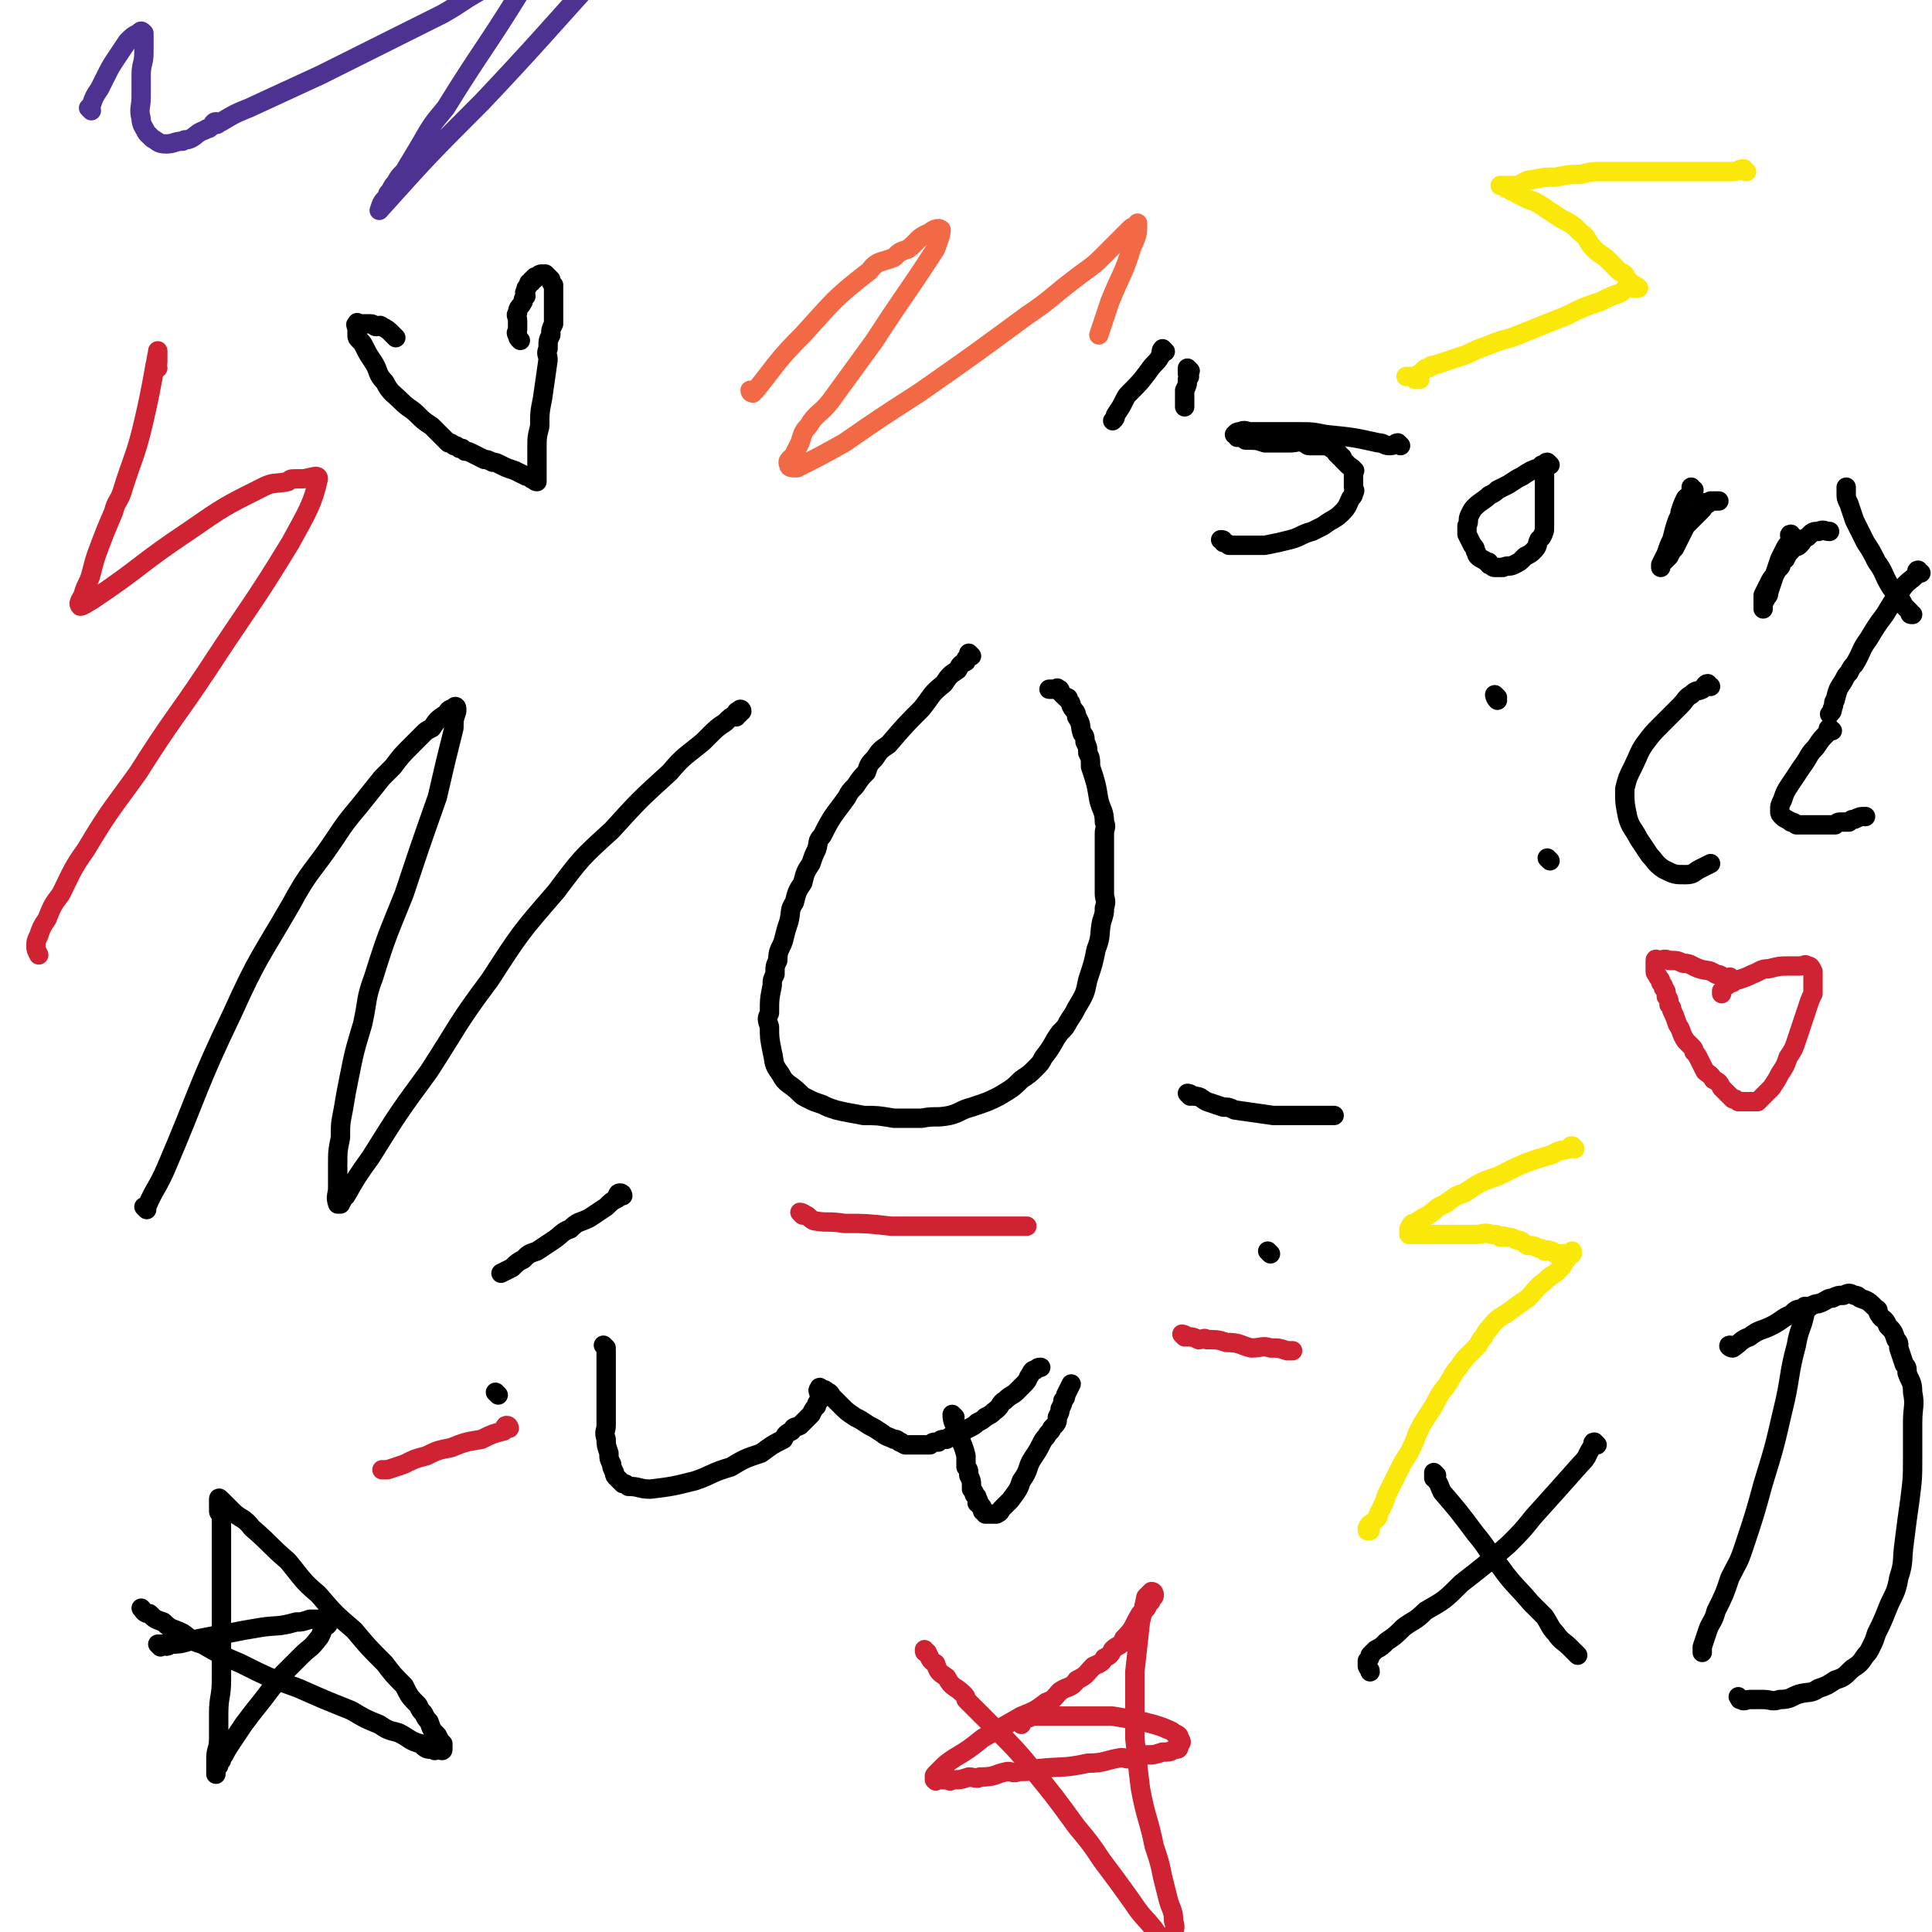 <svg viewBox='0 0 698 698' version='1.1' xmlns='http://www.w3.org/2000/svg' xmlns:xlink='http://www.w3.org/1999/xlink'><g fill='none' stroke='#000000' stroke-width='7' stroke-linecap='round' stroke-linejoin='round'><path d='M53,437c0,0 0,0 -1,-1 0,0 1,0 1,0 3,-7 4,-7 7,-14 12,-28 11,-29 24,-56 9,-20 10,-20 21,-39 7,-13 8,-12 16,-24 4,-6 4,-6 9,-12 4,-5 4,-5 8,-10 2,-2 2,-2 4,-4 3,-4 3,-4 7,-8 2,-2 2,-2 4,-4 1,-1 1,-1 3,-2 2,-3 2,-3 5,-5 1,-1 1,-2 3,-2 0,-1 1,-1 1,0 0,0 0,0 0,1 -1,3 -1,3 -1,6 -3,12 -3,12 -6,25 -6,17 -6,17 -12,35 -6,15 -6,14 -11,30 -3,8 -2,8 -4,17 -3,10 -3,10 -5,20 -1,5 -1,5 -2,11 -1,5 -1,5 -1,10 -1,5 -1,5 -1,10 0,2 0,2 0,4 0,2 0,2 0,4 0,3 -1,3 0,6 0,0 0,0 1,0 1,-2 1,-2 2,-3 4,-7 4,-7 9,-14 10,-16 10,-16 21,-31 11,-17 10,-17 22,-33 11,-17 11,-17 24,-32 9,-12 9,-12 20,-22 10,-11 10,-11 21,-21 5,-6 6,-6 12,-11 1,-1 1,-1 2,-2 3,-3 3,-3 6,-5 2,-2 2,-2 4,-3 0,-1 0,-1 1,-1 0,-1 1,-1 1,0 0,0 -1,0 -1,1 -1,0 -1,0 -1,1 '/><path d='M351,237c0,0 -1,-1 -1,-1 0,0 0,1 -1,2 0,0 0,0 0,1 -2,1 -2,1 -3,3 -3,2 -3,2 -5,5 -5,4 -4,4 -8,9 -6,6 -6,6 -12,13 -3,2 -3,2 -5,5 -2,2 -2,2 -3,5 -2,2 -2,2 -4,5 -2,2 -2,2 -3,4 -5,7 -5,6 -9,14 -2,2 -1,2 -2,5 -1,2 -1,2 -2,5 -2,3 -2,3 -3,7 -2,3 -2,3 -3,7 -2,3 -1,3 -2,7 -1,3 -1,3 -2,7 -1,3 -2,3 -2,7 -1,2 -1,2 -1,5 -1,2 -1,2 -1,4 -1,5 -1,5 -1,10 -1,2 -1,2 0,5 0,4 0,4 1,9 1,4 0,4 3,8 2,4 3,3 7,7 1,1 1,1 3,2 2,1 2,1 5,2 2,1 2,1 5,2 4,1 5,1 10,2 5,0 5,0 11,1 5,0 5,0 10,0 5,-1 5,0 10,-1 4,-1 4,-2 8,-3 6,-2 6,-2 10,-4 5,-3 5,-3 8,-6 3,-2 3,-2 5,-4 2,-2 2,-2 3,-4 4,-5 3,-5 6,-9 2,-2 2,-2 3,-4 2,-3 2,-3 3,-5 3,-5 3,-5 4,-10 2,-6 2,-6 3,-11 2,-5 1,-5 2,-10 1,-3 1,-3 1,-5 1,-3 0,-3 0,-5 0,-5 0,-5 0,-9 0,-5 0,-5 0,-9 0,-2 0,-2 0,-4 0,-2 1,-2 0,-4 0,-4 -1,-4 -2,-8 -1,-6 -1,-6 -3,-12 0,-3 0,-3 -1,-5 0,-2 0,-2 -1,-4 0,-2 0,-2 -1,-3 -1,-3 0,-3 -2,-6 0,-2 -1,-2 -2,-4 0,-1 0,-1 -1,-2 0,-1 0,-1 -1,-1 -1,-1 -1,-1 -2,-2 0,-1 0,-1 -1,-1 0,-1 0,0 -1,0 0,0 0,0 -1,0 0,0 0,0 -1,0 '/><path d='M219,487c0,0 -1,-1 -1,-1 0,0 1,1 1,2 0,0 0,0 0,1 0,5 0,5 0,11 0,3 0,3 0,6 0,2 0,2 0,4 0,2 0,2 0,5 0,2 -1,2 0,5 0,2 0,2 1,5 0,2 0,2 1,4 0,1 0,1 1,3 0,1 0,1 1,2 1,1 1,1 2,2 1,0 1,0 2,1 4,0 4,1 8,1 8,-1 8,-1 16,-3 6,-2 6,-3 13,-5 5,-3 5,-3 11,-5 4,-3 4,-3 8,-5 1,-2 1,-2 3,-3 1,-2 1,-1 3,-2 2,-2 2,-2 4,-4 1,-2 1,-2 2,-3 0,-1 0,-1 1,-2 0,-1 0,-1 0,-2 0,-1 -1,-2 0,-2 0,-1 0,-1 1,0 1,0 1,0 2,1 1,0 1,1 2,2 1,1 1,1 3,3 2,2 2,2 5,4 2,1 2,1 5,3 2,1 2,1 5,3 1,1 2,1 4,2 1,0 1,0 2,1 1,0 0,0 2,1 1,0 2,0 4,0 2,0 2,0 5,0 1,-1 1,-1 3,-1 1,-1 1,-1 3,-1 1,-1 1,-1 3,-1 3,-2 3,-2 5,-3 2,-1 2,-1 3,-2 2,-1 2,-1 3,-2 2,-1 2,-1 3,-2 3,-2 2,-3 4,-4 2,-2 3,-2 4,-3 2,-2 2,-2 3,-3 2,-2 1,-2 2,-3 1,-2 1,-2 2,-2 1,-1 1,-1 2,-1 '/><path d='M459,453c0,0 -1,-1 -1,-1 '/><path d='M180,504c0,0 -1,-1 -1,-1 '/><path d='M225,432c0,0 0,-1 -1,-1 -1,0 -1,1 -1,2 -2,1 -2,1 -4,3 -3,2 -3,2 -6,4 -4,2 -4,1 -7,4 -3,1 -3,2 -6,4 -3,2 -3,2 -6,4 -3,1 -3,1 -5,3 -2,1 -2,1 -4,3 -2,1 -2,1 -4,2 '/><path d='M430,396c0,0 -1,-1 -1,-1 0,0 1,0 2,1 3,0 3,1 5,2 3,1 3,1 6,2 2,0 2,0 4,1 7,1 7,1 14,2 4,0 4,0 7,0 2,0 2,0 3,0 2,0 2,0 3,0 1,0 1,0 2,0 1,0 1,0 2,0 1,0 1,0 1,0 1,0 1,0 2,0 1,0 1,0 2,0 '/><path d='M345,512c0,0 -1,-1 -1,-1 0,1 0,2 1,4 0,1 0,0 1,2 0,1 0,1 1,3 1,3 1,2 2,6 0,1 0,2 0,4 1,1 1,1 1,3 1,2 1,2 1,5 1,1 1,1 1,2 1,1 1,0 1,2 1,0 0,0 0,1 1,0 1,0 1,1 1,0 1,1 1,2 1,0 1,0 1,1 1,0 1,0 2,0 1,0 2,0 2,0 2,-1 1,-1 2,-2 2,-2 2,-2 3,-3 3,-4 3,-4 4,-7 3,-4 2,-5 4,-8 2,-3 2,-3 3,-5 1,-2 1,-2 2,-3 1,-2 2,-2 2,-3 2,-2 2,-2 2,-4 1,-2 1,-2 1,-3 1,-2 1,-2 1,-3 1,-1 1,-1 1,-2 1,-2 1,-2 2,-4 '/><path d='M519,533c0,0 -1,-1 -1,-1 0,0 0,1 0,2 1,0 1,0 1,1 1,1 1,2 2,4 6,7 6,7 12,15 5,6 4,6 9,12 5,7 6,7 11,13 3,3 3,3 5,5 2,3 2,4 4,6 2,3 3,3 5,5 1,1 1,1 1,1 1,1 1,1 2,2 '/><path d='M577,522c0,0 -1,-1 -1,-1 -1,0 0,1 -1,2 -2,3 -1,3 -4,6 -8,9 -8,9 -17,19 -4,5 -4,5 -9,10 -8,7 -8,7 -17,14 -6,6 -6,6 -13,10 -4,4 -4,3 -8,6 -3,3 -3,3 -6,5 -2,2 -2,2 -4,3 -1,1 -1,1 -2,2 0,1 0,1 -1,2 0,1 0,2 0,2 1,2 1,1 1,2 '/><path d='M653,473c-1,0 -1,-1 -1,-1 -1,1 0,1 0,3 -1,5 -2,5 -3,11 -3,11 -2,12 -5,24 -3,13 -3,13 -7,26 -3,11 -3,11 -7,23 -2,6 -2,5 -5,11 -2,6 -2,6 -5,12 -1,4 -2,4 -3,7 -1,3 -1,3 -2,6 0,1 0,1 0,2 '/><path d='M626,487c-1,0 -2,-1 -1,-1 0,0 0,1 1,1 3,-2 3,-3 6,-4 4,-3 4,-2 8,-4 4,-2 4,-3 7,-4 2,-2 2,-2 4,-2 2,-1 2,-1 3,-1 2,-1 2,-1 3,-1 3,-1 3,-2 5,-2 2,-1 2,-1 4,-1 2,-1 2,-1 4,0 1,0 1,0 2,1 3,1 3,1 6,4 1,0 0,1 1,2 1,2 2,1 3,4 2,2 2,2 3,5 1,1 1,1 1,3 1,3 1,3 2,6 1,1 1,1 1,3 1,3 2,3 2,7 1,5 0,5 0,11 0,6 0,6 0,12 0,8 0,8 -1,16 -1,7 -1,7 -2,15 -1,7 0,7 -2,13 -1,6 -2,6 -4,11 -2,5 -2,5 -4,9 -1,3 -1,3 -2,5 -1,2 -1,2 -2,3 -2,3 -2,3 -5,5 -3,3 -3,3 -6,4 -3,2 -3,2 -6,3 -3,2 -3,1 -7,2 -3,1 -3,2 -7,2 -3,1 -3,0 -6,0 -2,0 -2,0 -5,0 -1,0 -2,1 -3,0 -1,0 0,0 -1,-1 '/><path d='M143,122c0,0 0,0 -1,-1 -2,-2 -2,-2 -4,-3 -1,-1 -1,0 -2,0 -1,0 -1,-1 -2,-1 -2,0 -2,0 -3,0 -1,0 -1,0 -1,0 -1,0 -1,-1 -1,0 -1,0 0,1 0,2 0,1 0,1 0,2 0,1 0,1 1,2 1,1 1,1 2,3 1,2 1,2 3,5 2,3 1,4 4,7 2,4 3,4 6,7 3,3 3,2 6,5 2,2 2,2 5,4 2,2 2,2 4,4 1,1 1,1 2,2 1,0 1,0 2,1 1,0 1,0 2,1 0,0 0,0 1,0 0,0 0,0 1,1 1,0 1,0 3,1 2,1 2,1 4,2 1,0 1,0 3,1 1,0 1,0 3,1 2,1 2,1 5,2 2,1 2,1 4,2 1,0 1,0 2,1 1,0 1,1 2,1 0,0 0,-1 0,-1 0,-1 0,-1 0,-1 0,-1 0,-1 0,-1 0,-1 0,-1 0,-1 0,-1 0,-1 0,-1 0,-1 0,-1 0,-2 0,-1 0,-1 0,-2 0,-2 0,-2 0,-3 0,-4 0,-4 1,-8 0,-5 0,-5 1,-10 1,-7 1,-7 2,-14 0,-2 -1,-2 0,-4 0,-3 0,-3 1,-5 0,-2 0,-2 1,-4 0,-2 0,-2 0,-3 0,-3 0,-3 0,-5 0,-2 0,-2 0,-3 0,-2 0,-2 0,-3 -1,-1 -1,-1 -1,-2 -1,-1 -1,-1 -2,-2 -1,0 -1,0 -1,0 -1,0 -1,0 -2,1 -1,0 -1,0 -1,1 -1,0 -1,0 -1,1 -1,0 -1,0 -1,1 -1,1 -1,1 -1,2 -1,1 0,1 0,2 -1,1 -1,1 -1,2 -1,2 -2,2 -2,4 -1,1 0,1 0,3 0,1 0,1 0,2 0,0 0,0 0,1 0,1 -1,1 0,2 0,1 0,1 1,2 '/><path d='M58,595c0,0 -1,-1 -1,-1 1,0 1,0 2,0 1,1 1,1 3,0 5,0 5,-1 10,-2 5,-1 5,-1 11,-2 5,-1 5,-1 11,-2 6,-1 6,0 13,-2 2,0 2,0 5,-1 2,0 2,0 4,0 1,0 1,0 2,0 0,0 1,0 1,0 0,1 0,1 0,1 -1,2 -1,1 -2,2 -1,2 -1,3 -2,4 -3,4 -3,3 -6,6 -4,4 -4,4 -7,7 -4,5 -4,5 -7,9 -4,5 -4,5 -7,9 -2,3 -2,3 -4,6 -2,3 -2,3 -3,5 -1,1 -1,1 -1,2 -1,1 -1,1 -1,2 -1,1 -1,1 -1,2 0,1 0,1 0,1 0,0 0,0 0,-1 0,0 0,0 0,-1 0,-1 0,-1 0,-2 0,-1 0,-1 0,-2 0,-3 1,-3 1,-7 0,-4 0,-4 0,-9 0,-6 1,-6 1,-12 0,-5 0,-5 0,-11 0,-6 0,-6 0,-12 0,-5 0,-5 0,-10 0,-5 0,-5 0,-10 0,-4 0,-4 0,-7 0,-5 0,-5 0,-9 0,-2 -1,-1 -1,-2 0,-1 0,-1 0,-2 0,-1 0,-1 0,-1 0,-1 0,-1 0,-1 0,-1 0,-1 1,0 0,0 0,0 1,1 0,0 0,0 1,1 1,1 1,1 2,2 3,3 4,2 7,6 7,6 6,6 13,12 5,6 5,7 11,12 6,7 6,7 13,13 5,6 5,6 11,12 3,4 3,4 7,8 2,4 2,4 5,7 1,2 1,2 2,3 1,2 1,2 2,3 1,3 1,3 3,5 1,2 1,2 2,3 0,1 0,2 0,2 0,1 -1,0 -1,0 -1,0 -1,0 -1,0 -1,0 -1,1 -1,0 -3,0 -3,0 -5,-2 -4,-1 -4,-2 -8,-4 -4,-1 -4,-1 -7,-3 -5,-2 -5,-2 -10,-5 -10,-4 -10,-4 -19,-8 -11,-4 -11,-4 -21,-9 -7,-3 -7,-3 -14,-7 -4,-1 -4,-2 -7,-4 -4,-2 -4,-1 -7,-4 -3,-1 -3,-1 -5,-3 -2,0 -2,-1 -3,-2 '/><path d='M506,161c0,0 -1,-1 -1,-1 -1,0 -1,1 -3,1 -2,0 -2,-1 -4,-1 -9,-2 -9,-2 -19,-3 -5,-1 -5,-1 -10,-1 -2,0 -2,0 -5,0 -2,0 -2,0 -5,0 -3,0 -3,0 -7,0 -2,0 -2,-1 -4,0 -1,0 -1,0 -2,1 0,0 1,0 1,1 2,0 2,0 3,1 4,0 4,0 7,1 2,0 2,0 3,0 3,0 3,0 6,0 3,0 3,-1 5,0 1,0 1,1 2,1 1,0 1,0 2,0 1,0 1,0 2,0 2,0 3,0 4,1 2,0 1,1 2,2 1,0 1,0 1,1 1,0 1,0 1,1 1,1 1,1 2,2 1,1 2,1 2,2 1,0 0,0 0,1 0,0 0,0 0,1 0,1 0,1 0,2 0,0 0,0 0,1 0,0 0,0 0,1 0,1 1,1 0,2 0,1 0,1 -1,2 -1,2 -1,3 -3,5 -3,3 -3,2 -7,5 -2,1 -2,1 -4,2 -4,1 -4,2 -8,3 -4,1 -4,1 -9,2 -5,0 -5,0 -11,0 -1,0 -1,0 -2,0 -1,-1 -1,-1 -2,-1 0,-1 0,-1 -1,-1 '/><path d='M421,127c0,0 -1,-1 -1,-1 -1,1 0,2 -1,3 -1,2 -2,2 -4,5 -3,4 -3,4 -7,8 -1,1 -1,1 -2,3 -1,2 -1,2 -3,5 0,1 0,1 -1,2 '/><path d='M430,134c0,0 -1,-1 -1,-1 0,0 0,1 0,2 1,1 1,1 0,2 0,2 0,2 -1,4 0,3 0,3 0,6 '/><path d='M560,168c0,0 -1,-1 -1,-1 -1,0 0,1 -1,1 0,0 0,0 -1,0 0,0 0,0 -1,1 -3,1 -3,1 -6,3 -2,1 -2,1 -5,3 -2,1 -2,1 -4,2 -1,1 -1,1 -3,2 -2,2 -3,2 -5,4 -1,1 -1,1 -2,3 -1,2 0,2 -1,4 0,1 0,1 0,3 1,2 1,2 2,4 1,1 1,1 1,2 1,1 0,1 1,2 1,1 2,1 3,2 1,0 1,0 1,1 1,0 1,1 2,1 2,0 2,0 3,0 2,-1 2,0 4,-1 2,-1 2,-1 3,-2 1,-1 1,-1 1,-1 2,-1 2,-1 3,-2 2,-2 1,-2 2,-4 1,-1 1,-1 1,-1 1,-2 1,-2 1,-4 0,-2 0,-2 0,-3 0,-2 0,-2 0,-3 0,-2 0,-2 0,-4 0,-1 0,-1 0,-2 0,-2 0,-2 0,-3 0,-1 0,-1 0,-2 0,-1 0,-1 0,-2 0,-1 0,-1 0,-1 0,-1 0,-1 0,-2 '/><path d='M612,177c-1,0 -1,-1 -1,-1 0,0 0,1 0,2 0,1 -1,1 -2,2 -1,2 -1,2 -2,5 0,1 0,1 -1,3 -1,3 -1,3 -2,7 -1,2 -1,2 -2,5 -1,2 -1,2 -2,4 0,0 0,1 0,1 0,-1 0,-1 1,-2 1,-1 1,-1 2,-2 1,-2 1,-2 2,-3 1,-2 1,-2 2,-4 1,-2 1,-2 2,-4 1,-1 1,-1 2,-2 1,-1 1,-1 2,-2 1,-1 1,-1 2,-2 1,-1 0,-2 1,-2 0,-1 1,0 1,0 1,-1 1,-1 1,-1 1,0 1,0 1,0 1,0 1,0 1,0 1,0 1,0 1,0 '/><path d='M648,194c-1,0 -1,-1 -1,-1 -1,0 0,1 0,2 0,1 -1,1 -2,3 -1,2 -1,2 -2,4 -1,3 -1,3 -2,6 -1,3 -1,3 -2,6 0,1 0,1 -1,2 0,1 -1,1 -1,2 0,1 0,2 0,2 0,0 0,-1 0,-2 0,-2 0,-2 0,-3 1,-2 1,-2 2,-4 1,-2 1,-2 2,-3 1,-2 1,-2 2,-3 1,-1 0,-1 1,-2 0,-1 1,-1 1,-1 1,-2 1,-2 2,-3 1,-2 2,-1 3,-2 2,-2 1,-2 3,-3 2,-2 2,-2 4,-2 2,-1 2,0 4,0 '/><path d='M694,207c-1,0 -1,-1 -1,-1 -1,0 0,1 -1,2 -2,2 -3,2 -5,5 -3,4 -3,4 -6,9 -3,4 -3,4 -6,9 -3,4 -2,4 -5,9 -1,1 -1,1 -2,3 -1,1 -1,1 -2,3 -2,3 -2,3 -3,7 -1,1 0,1 -1,3 0,1 0,1 -1,2 '/><path d='M691,222c-1,0 -1,0 -1,-1 -1,-1 -1,-1 -2,-2 -2,-4 -3,-4 -5,-7 -3,-5 -2,-5 -5,-9 -2,-4 -2,-4 -4,-7 -2,-4 -2,-4 -4,-8 -1,-3 -1,-3 -2,-6 -1,-2 -1,-2 -1,-4 0,-1 0,-1 0,-2 '/><path d='M541,252c0,0 -1,-1 -1,-1 0,0 0,1 1,2 '/><path d='M560,311c0,0 -1,-1 -1,-1 '/><path d='M618,248c-1,0 -1,-1 -1,-1 -1,0 -1,1 -2,2 -2,1 -2,0 -4,2 -2,1 -2,2 -4,4 -3,3 -3,3 -7,7 -3,3 -3,3 -6,7 -2,3 -2,4 -4,8 -2,4 -2,4 -3,8 0,5 0,5 1,10 1,4 2,4 4,8 2,3 2,3 4,6 2,2 2,3 5,5 4,2 4,2 8,2 3,0 3,-1 5,-2 2,-1 2,-1 4,-2 '/><path d='M662,264c-1,0 -1,-1 -1,-1 -1,0 0,1 -1,2 -2,2 -2,2 -4,5 -3,3 -2,3 -5,7 -2,3 -2,3 -4,6 -2,3 -2,3 -3,6 -1,2 -1,2 -1,4 0,1 0,1 1,2 1,1 2,1 3,2 1,0 1,0 2,1 1,0 1,0 2,0 2,0 2,0 4,0 1,0 1,0 2,0 1,0 1,0 2,0 2,0 2,0 4,0 1,-1 1,-1 2,-1 1,0 1,0 1,0 1,0 1,0 2,0 1,-1 1,-1 2,-1 2,-1 2,-1 4,-1 '/></g>
<g fill='none' stroke='#CF2233' stroke-width='7' stroke-linecap='round' stroke-linejoin='round'><path d='M626,354c-1,0 -1,-1 -1,-1 -1,0 -1,1 -1,1 -2,-1 -2,-2 -4,-2 -3,-2 -3,-1 -6,-2 -3,-1 -3,-2 -6,-2 -2,-1 -2,-1 -5,-1 -2,-1 -2,0 -4,0 0,0 -1,-1 -1,0 0,0 0,1 0,2 0,1 0,1 0,2 0,1 1,1 1,2 1,1 1,1 1,2 1,1 1,1 1,2 1,1 1,1 1,3 1,1 1,1 1,3 1,1 1,1 1,2 1,2 1,2 2,5 2,3 1,3 3,6 1,1 1,1 2,2 1,1 1,1 1,2 1,1 1,1 2,3 1,2 1,2 2,4 1,1 2,1 3,3 2,1 2,1 3,3 1,1 1,1 2,2 1,1 1,1 2,2 1,0 1,0 2,1 1,0 1,0 1,0 1,0 1,0 1,0 1,0 1,0 2,0 1,0 1,0 1,0 1,0 1,0 2,0 1,-1 1,-1 2,-2 2,-2 2,-2 3,-3 2,-3 2,-3 3,-5 2,-3 2,-3 3,-6 2,-3 2,-3 3,-6 1,-3 1,-3 2,-6 1,-3 1,-3 2,-6 1,-3 1,-3 2,-5 0,-1 0,-1 0,-2 0,-1 0,-1 0,-2 0,-1 0,-1 0,-2 0,-1 0,-2 0,-2 -1,-2 -1,-2 -2,-2 -1,-1 -1,0 -3,0 -1,0 -1,0 -2,0 -1,0 -1,0 -2,0 -3,0 -3,0 -7,1 -3,0 -3,1 -6,2 -2,1 -2,1 -5,2 -1,0 -1,0 -2,1 -1,0 -1,0 -2,1 -1,0 -1,1 -2,2 0,0 0,0 0,1 '/><path d='M428,483c0,0 -1,-1 -1,-1 0,0 1,0 2,1 2,0 2,0 4,1 2,0 2,-1 3,0 4,0 4,0 7,1 5,0 5,1 9,2 4,0 4,-1 7,0 3,0 3,0 6,1 1,0 1,0 2,0 '/><path d='M184,516c0,0 0,-1 -1,-1 -1,0 0,1 -1,2 -4,1 -4,1 -8,3 -6,1 -6,1 -11,3 -5,1 -5,1 -9,3 -4,1 -4,1 -8,3 -3,1 -3,1 -6,2 -1,0 -1,0 -2,0 '/><path d='M290,439c0,0 -1,-1 -1,-1 0,0 1,0 2,1 1,0 1,1 3,2 5,1 5,0 11,1 8,0 8,0 17,1 10,0 10,0 21,0 10,0 10,0 20,0 4,0 4,0 8,0 '/><path d='M369,623c0,0 -1,-1 -1,-1 0,0 1,0 1,-1 2,0 2,0 4,-1 5,0 5,0 10,0 5,0 5,0 9,0 5,0 5,0 10,0 6,1 6,1 11,2 4,1 4,1 7,2 2,1 3,1 4,2 2,1 2,1 2,2 1,1 1,2 0,2 0,2 0,2 -2,2 -1,1 -2,1 -4,1 -3,1 -3,1 -6,1 -2,1 -2,1 -5,1 -2,1 -2,0 -4,0 -6,1 -6,2 -12,2 -9,2 -9,1 -18,2 -3,1 -3,1 -7,1 -2,1 -2,0 -4,0 -5,1 -4,2 -10,2 -1,1 -2,0 -4,0 -3,1 -3,1 -6,1 -1,1 -1,0 -2,0 -1,0 -1,0 -2,0 -1,0 -1,0 -1,0 -1,0 -1,1 -1,0 -1,0 0,0 0,-1 0,0 -1,0 0,-1 0,0 0,0 1,-1 0,0 0,0 1,-1 2,-2 2,-2 5,-4 5,-3 5,-3 10,-7 7,-4 7,-4 14,-8 5,-2 5,-2 9,-5 3,-1 3,-2 5,-4 3,-2 4,-1 6,-4 4,-2 3,-2 6,-5 2,-1 3,-1 4,-3 2,-1 2,-1 3,-3 2,-2 3,-1 4,-4 4,-4 3,-4 6,-9 2,-2 2,-1 3,-4 1,0 1,-1 1,-2 1,0 1,0 1,-1 0,0 0,-1 -1,-1 -1,1 -1,1 -2,2 -1,5 -1,5 -2,9 -1,9 -1,9 -2,18 0,12 0,12 0,24 1,9 1,10 2,18 2,11 3,11 5,21 2,6 2,6 3,11 1,4 1,4 2,8 1,4 2,4 2,8 1,3 0,3 0,5 0,2 1,2 0,3 0,1 0,1 -1,1 -1,0 -1,0 -2,-1 -2,-2 -2,-2 -4,-5 -4,-5 -4,-4 -8,-10 -5,-7 -5,-7 -11,-15 -4,-6 -4,-6 -9,-12 -8,-11 -8,-11 -17,-22 -5,-6 -5,-6 -12,-13 -3,-3 -3,-3 -7,-7 -2,-2 -2,-2 -4,-4 0,-1 0,-1 -1,-2 -3,-3 -4,-2 -6,-6 -3,-2 -3,-2 -4,-5 -2,-1 -2,-2 -3,-4 -1,0 -1,0 -1,-1 '/><path d='M57,133c0,0 0,0 -1,-1 0,0 1,0 1,-1 0,-1 0,-1 0,-1 0,-1 0,-1 0,-1 0,-1 0,-3 0,-2 -2,10 -2,12 -5,25 -3,13 -4,13 -8,26 -1,3 -2,3 -3,7 -3,7 -3,7 -6,15 -1,3 -1,3 -2,7 -1,4 -2,4 -3,8 -1,2 -2,3 -1,4 1,0 2,-1 4,-2 18,-12 17,-13 35,-25 13,-9 13,-9 27,-16 4,-2 4,-1 9,-2 1,-1 1,-1 3,-1 1,0 1,0 2,0 3,0 6,-2 6,0 -2,9 -4,12 -10,23 -14,23 -15,23 -30,46 -12,18 -13,18 -25,37 -10,14 -10,13 -19,28 -5,7 -5,8 -9,16 -3,4 -3,4 -5,9 -2,3 -2,3 -3,6 -1,2 -1,2 -1,4 0,1 0,1 1,3 '/></g>
<g fill='none' stroke='#F26946' stroke-width='7' stroke-linecap='round' stroke-linejoin='round'><path d='M272,142c0,0 -1,0 -1,-1 0,0 1,0 2,0 8,-10 8,-11 17,-20 11,-12 11,-13 24,-23 3,-4 4,-3 9,-5 2,-2 2,-2 5,-3 4,-3 3,-4 8,-6 1,-1 3,-2 4,-1 0,2 -1,4 -2,7 -11,17 -11,16 -22,33 -8,11 -8,11 -16,22 -4,5 -5,4 -8,9 -2,2 -2,3 -3,6 -1,2 -1,2 -2,4 -1,2 -3,2 -2,4 0,1 1,1 3,1 8,-4 8,-4 17,-9 13,-9 13,-9 27,-18 20,-14 20,-14 39,-28 9,-6 9,-7 17,-13 5,-4 6,-4 10,-8 2,-2 2,-2 3,-3 1,-1 1,-1 2,-2 3,-3 3,-3 5,-5 1,-1 1,-1 2,-1 1,-1 1,-2 1,-1 0,3 0,4 -2,8 -3,10 -4,10 -8,20 -2,6 -2,6 -4,12 '/></g>
<g fill='none' stroke='#4D3292' stroke-width='7' stroke-linecap='round' stroke-linejoin='round'><path d='M33,40c0,0 0,0 -1,-1 0,0 1,0 1,-1 1,-3 1,-3 3,-6 1,-2 1,-2 2,-4 2,-4 2,-4 4,-7 2,-3 2,-3 4,-6 2,-2 2,-2 4,-3 1,-1 1,-1 2,0 0,0 0,1 0,2 0,2 0,2 0,5 0,4 -1,4 -1,8 0,4 0,4 0,8 0,4 -1,4 0,8 0,2 1,3 2,5 1,1 1,1 2,2 2,1 2,2 5,2 3,0 3,-1 6,-1 1,-1 1,0 3,-1 2,-1 2,-2 5,-3 1,-1 1,0 2,-1 1,-1 1,-2 2,-2 0,0 0,1 0,1 1,0 1,-1 2,-1 5,-3 5,-3 10,-5 13,-6 13,-6 26,-12 22,-11 22,-11 44,-22 7,-4 6,-4 13,-8 2,-1 2,-1 5,-2 5,-2 5,-2 10,-5 2,-1 5,-4 5,-3 0,2 -2,5 -5,10 -13,21 -14,21 -27,42 -5,6 -5,6 -9,13 -3,5 -3,5 -6,10 -2,2 -2,2 -3,4 -1,1 -1,1 -2,3 -1,1 -1,1 -1,2 -2,2 -2,2 -3,5 0,0 0,0 0,0 18,-20 18,-20 37,-39 37,-39 35,-41 75,-78 38,-37 40,-35 81,-70 '/></g>
<g fill='none' stroke='#FAE80B' stroke-width='7' stroke-linecap='round' stroke-linejoin='round'><path d='M631,62c-1,0 -1,-1 -1,-1 -2,0 -2,1 -4,1 -6,0 -6,0 -12,0 -7,0 -7,0 -14,0 -7,0 -7,0 -15,0 -3,0 -3,0 -7,0 -3,0 -3,0 -7,1 -4,0 -4,0 -9,1 -4,0 -4,0 -9,1 -2,0 -2,1 -5,2 -2,0 -2,0 -4,0 -1,0 -2,0 -2,0 0,0 1,0 2,1 1,0 1,0 2,1 1,0 1,0 2,1 2,1 2,1 4,2 3,1 3,1 6,3 3,2 3,2 6,4 4,2 4,2 7,5 3,2 2,3 5,6 2,2 3,2 5,4 2,2 2,2 4,4 2,1 2,1 3,3 1,1 1,1 2,2 1,0 2,1 2,1 0,0 -1,0 -2,0 -1,0 -1,-1 -2,0 -1,0 -1,1 -3,2 -3,1 -3,1 -7,3 -6,2 -6,2 -12,5 -5,2 -5,2 -10,4 -5,2 -5,2 -10,4 -4,1 -4,1 -9,3 -3,1 -3,1 -7,3 -3,1 -3,1 -6,2 -3,1 -3,1 -6,2 -1,0 -1,0 -2,1 -1,0 -1,0 -2,1 -1,1 -1,1 -3,2 0,0 0,0 -1,0 0,0 0,0 -1,0 0,0 -1,0 -1,0 0,0 1,0 1,0 1,0 1,0 1,0 1,0 1,1 1,1 1,0 1,0 2,0 '/><path d='M569,415c0,0 -1,-1 -1,-1 -1,0 0,0 -1,1 -3,1 -3,0 -6,2 -10,3 -10,3 -20,8 -6,2 -6,2 -12,6 -3,1 -3,1 -7,4 -3,1 -3,2 -6,4 -2,1 -2,1 -5,3 -1,0 -1,0 -2,2 0,0 0,1 0,2 1,0 1,0 2,0 2,0 2,0 3,0 2,0 2,0 4,0 2,0 2,0 3,0 3,0 3,0 6,0 3,0 3,0 6,0 3,0 3,-1 6,0 2,0 2,0 3,1 1,0 1,-1 2,0 2,0 2,0 4,1 2,0 2,1 4,2 2,0 2,0 4,1 1,0 1,0 2,1 1,0 1,-1 2,0 1,0 1,0 2,1 1,0 1,0 1,0 1,0 1,0 1,0 1,0 1,0 2,0 1,0 1,0 1,0 1,0 1,0 1,0 0,-1 0,-1 0,-1 0,0 0,0 0,1 -1,1 -1,0 -2,2 -1,1 -1,2 -3,4 -2,2 -2,1 -5,4 -3,2 -3,3 -6,6 -3,2 -3,2 -7,5 -3,2 -4,2 -7,6 -1,1 -1,1 -2,3 -1,1 -1,1 -2,3 -1,1 -1,1 -3,3 -2,2 -2,2 -4,5 -2,2 -2,3 -4,6 -2,3 -2,2 -4,6 -1,2 -1,2 -3,5 -2,3 -2,3 -4,7 -1,3 -1,3 -3,7 -2,3 -2,3 -4,7 -1,2 -1,2 -3,6 -1,2 -1,2 -2,5 -1,2 -1,2 -2,4 0,1 0,1 -1,2 0,0 0,0 -1,1 -1,1 -1,0 -2,2 0,0 0,0 0,1 1,0 1,0 1,0 '/></g>
</svg>